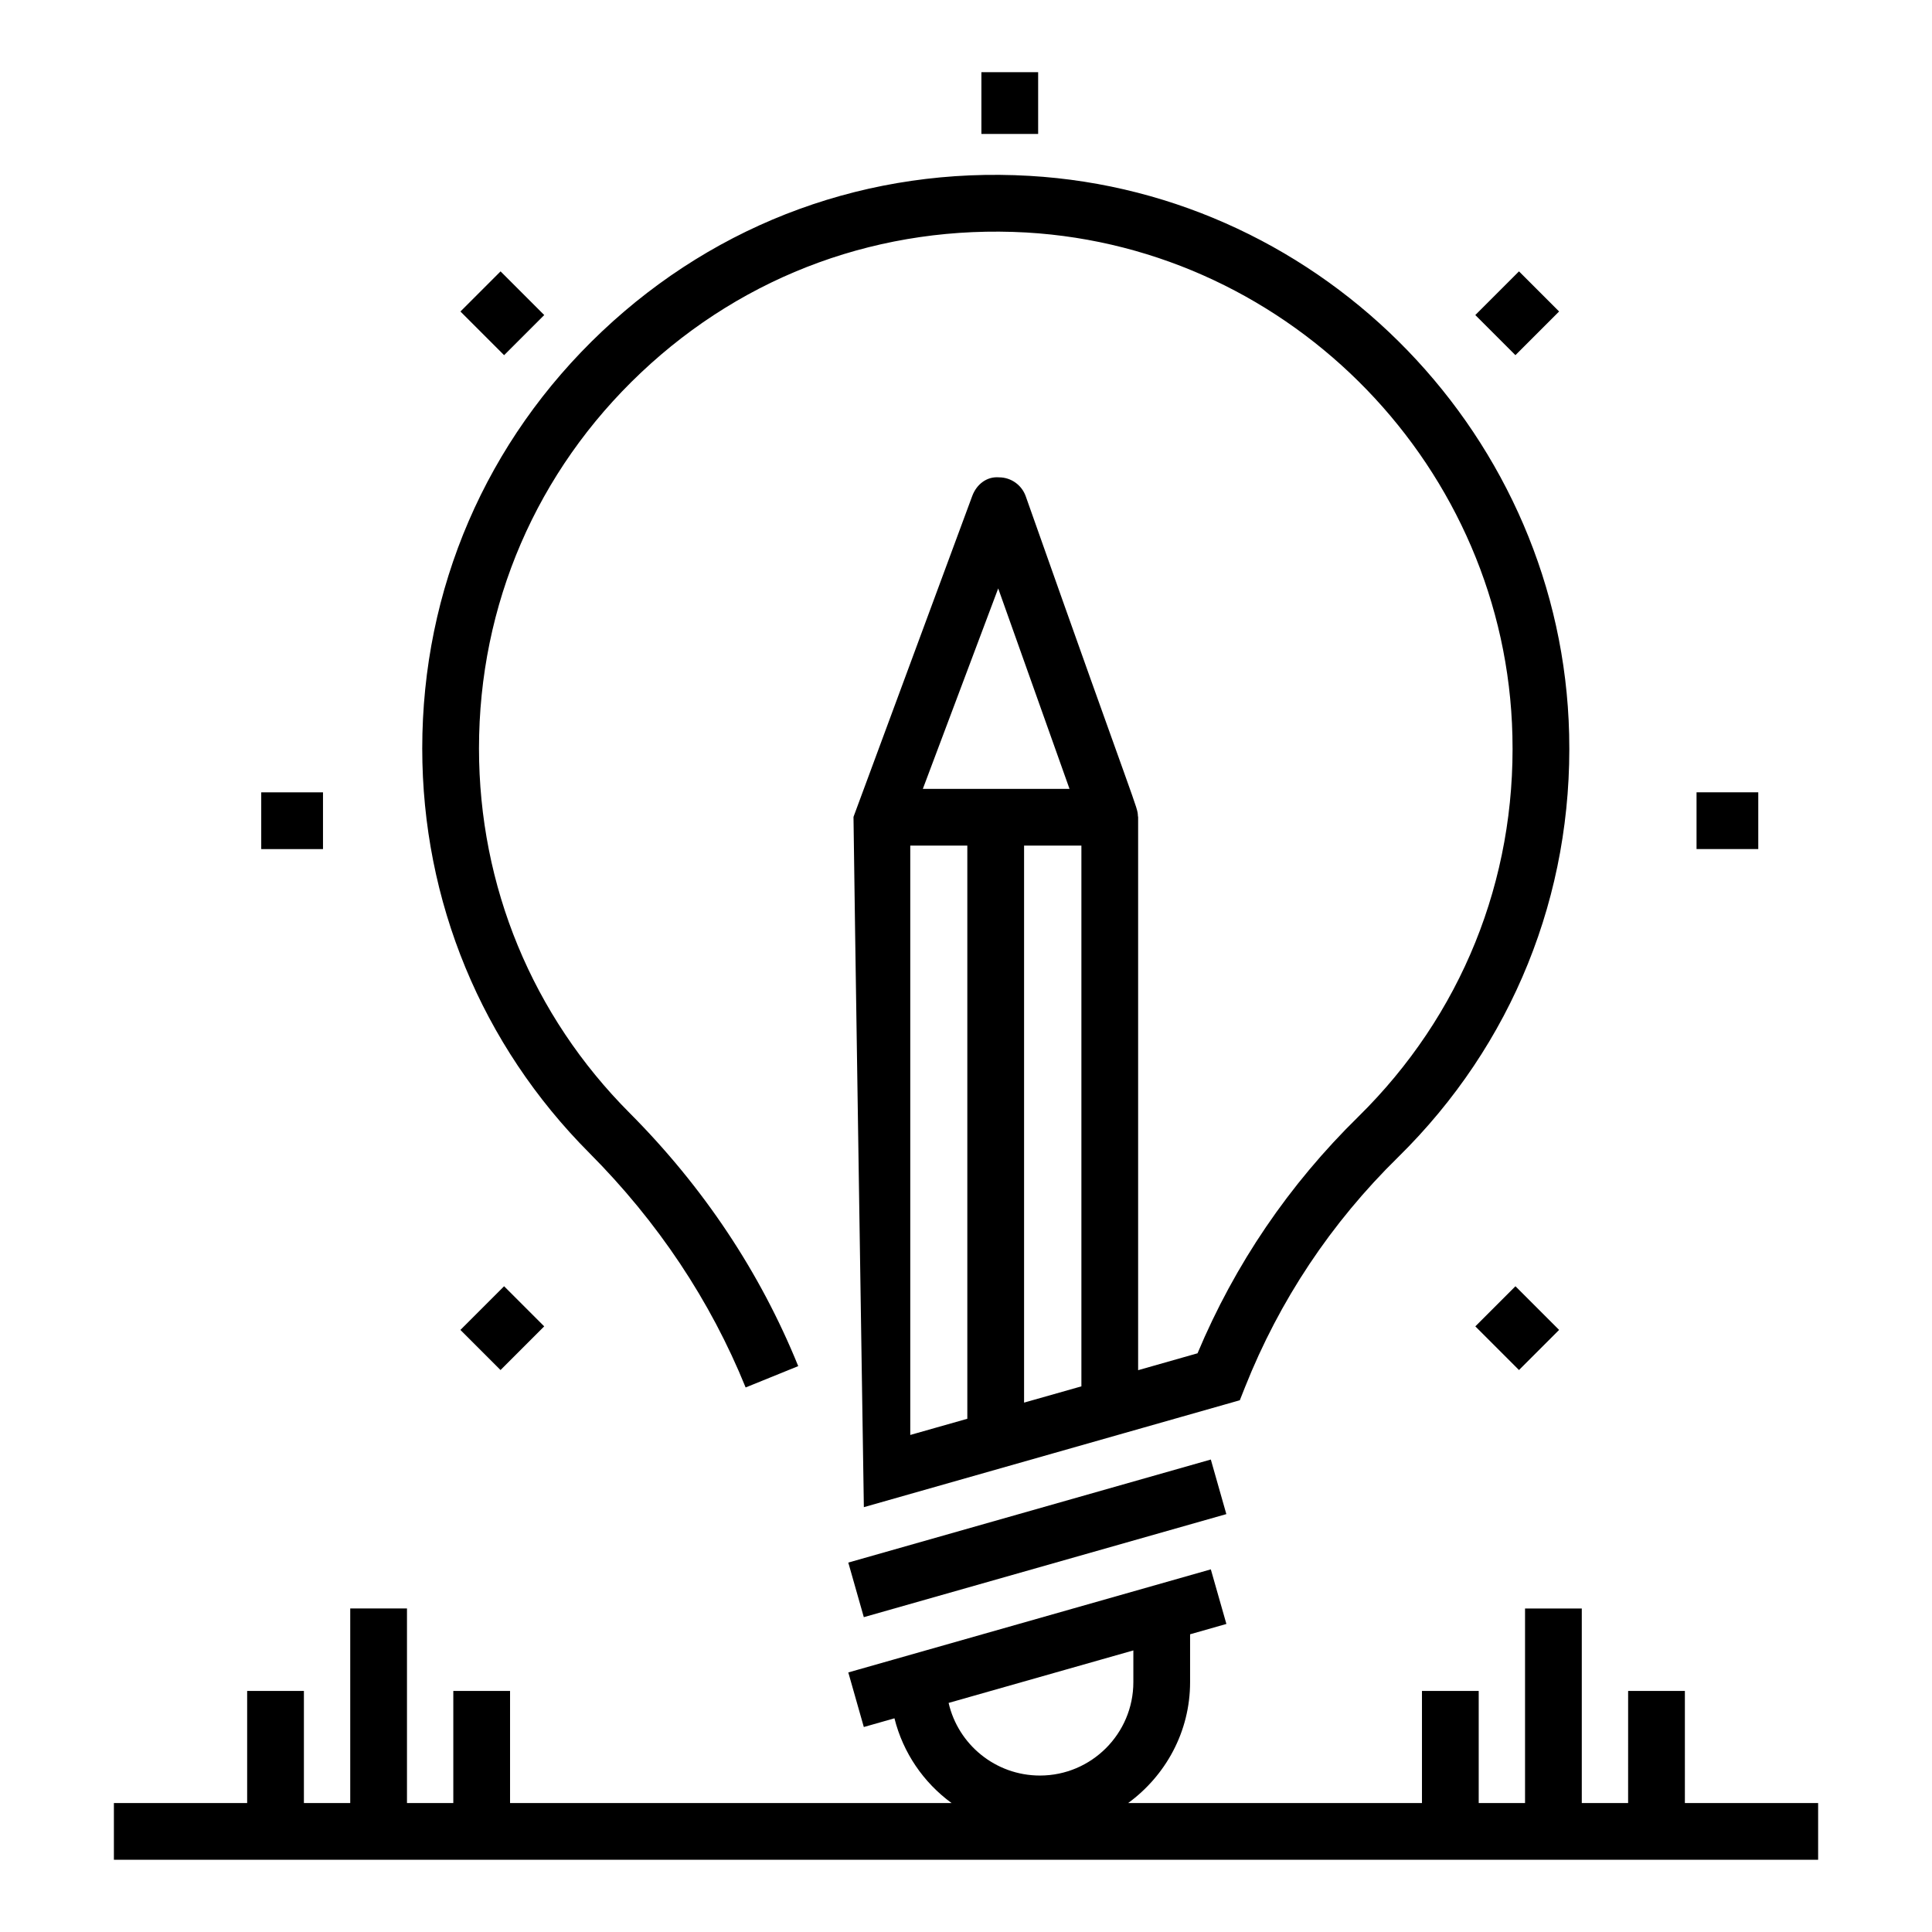 <?xml version="1.0" encoding="UTF-8"?>
<!-- Uploaded to: ICON Repo, www.svgrepo.com, Generator: ICON Repo Mixer Tools -->
<svg fill="#000000" width="800px" height="800px" version="1.1" viewBox="144 144 512 512" xmlns="http://www.w3.org/2000/svg">
 <g>
  <path d="m590.51 592.12h-15.039l-0.004 29.703h-12.277v-51.559h-15.039v51.559h-12.277v-29.703h-15.039v29.703h-77.859c9.898-7.246 16.41-18.859 16.41-32.039v-12.68l9.621-2.742-4.125-14.465c-0.789 0.227-102.35 29.102-96.074 27.316l4.113 14.465 8.117-2.309c2.289 9.156 7.719 17.035 15.133 22.453h-117v-29.703h-15.039v29.703h-12.277v-51.559h-15.039v51.559h-12.277v-29.703h-15.039v29.703h-35.316v15.039h451.64v-15.039h-35.312zm-146.16-10.742v8.406c0 13.652-11.102 24.754-24.754 24.754-11.793 0-21.684-8.238-24.203-19.246z"/>
  <path d="m404.08 163.13h15.039v16.367h-15.039z"/>
  <path d="m557.18 496.44-10.633 10.633-11.57-11.57 10.633-10.633z"/>
  <path d="m266.02 226.55 10.633-10.633 11.574 11.574-10.633 10.633z"/>
  <path d="m593.6 353.97h16.359v15.039h-16.359z"/>
  <path d="m213.23 353.98h16.367v15.039h-16.367z"/>
  <path d="m534.97 227.49 11.574-11.574 10.633 10.633-11.574 11.574z"/>
  <path d="m288.22 495.5-11.574 11.574-10.633-10.633 11.574-11.574z"/>
  <path d="m300.19 449.56c18.152 18.227 32.082 39.133 41.41 62.133l13.938-5.656c-10.082-24.863-25.113-47.438-44.691-67.098-25.738-25.805-39.91-60.113-39.91-96.602 0-38.082 15.254-73.453 42.957-99.605 27.668-26.129 63.82-39.266 102.07-37.121 70.59 4.09 127.19 62.652 128.84 133.34 0.941 38.289-13.555 74.137-40.801 100.95-18.418 18.051-32.742 39.141-42.645 62.734l-15.742 4.477v-146.56c0-0.117-0.055-0.23-0.059-0.348-0.125-2.551 0.215 0.082-29.73-84.703-1.059-2.973-3.863-4.973-7.019-5h-0.016-0.008c-3.332-0.285-5.992 1.918-7.102 4.875-1.547 4.18 8.137-21.992-31.473 85.043 0 0-0.023 0.086-0.023 0.133 0 4.422 2.746 182.86 2.746 182.86s100.22-28.496 99.633-28.332l1.367-3.438c9.141-23.027 22.801-43.555 40.609-61.008 30.254-29.762 46.336-69.555 45.301-112.04-1.852-78.449-64.664-143.46-143.02-147.99-42.395-2.469-82.539 12.195-113.25 41.195-30.746 29.02-47.672 68.277-47.672 110.54 0 40.496 15.734 78.578 44.293 107.22zm115.2 66.148v-147.61h15.191v143.3zm-6.856-215.77 18.898 53.121h-38.871zm-23.305 224.34v-156.18h15.121v151.89c-0.762 0.215-16.062 4.559-15.121 4.293z"/>
  <path d="m464.88 530.79 4.113 14.465-96.074 27.309-4.113-14.465z"/>
 </g>
</svg>